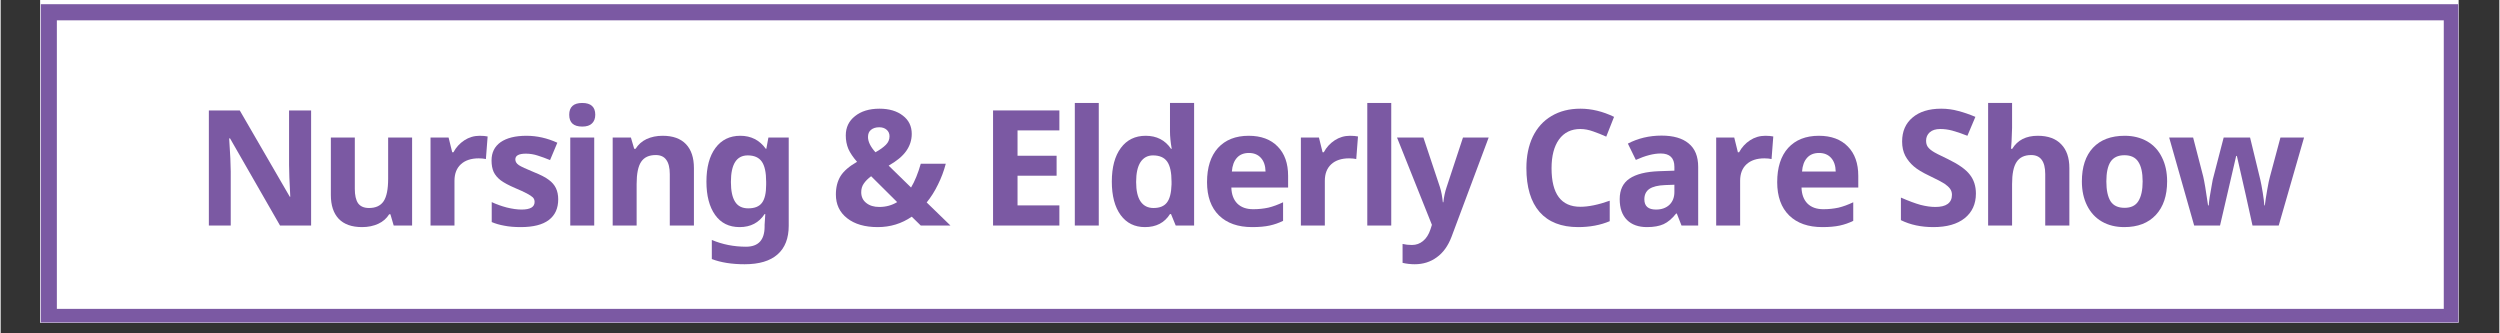 <svg xmlns="http://www.w3.org/2000/svg" xmlns:xlink="http://www.w3.org/1999/xlink" width="300" zoomAndPan="magnify" viewBox="0 0 224.88 30" height="40" preserveAspectRatio="xMidYMid meet" version="1.0"><rect x="0" y="0" width="224.88" height="30" fill="#333333" stroke="none"/><defs><g/><clipPath id="378f20ec59"><path d="M 3.57 0 L 221.195 0 L 221.195 29.031 L 3.57 29.031 Z M 3.57 0 " clip-rule="nonzero"/></clipPath><clipPath id="0b6605d5de"><path d="M 3.57 0.379 L 221.195 0.379 L 221.195 29.031 L 3.57 29.031 Z M 3.57 0.379 " clip-rule="nonzero"/></clipPath><clipPath id="5fd8ae8908"><path d="M 3.605 0.379 L 221.195 0.379 L 221.195 29.031 L 3.605 29.031 Z M 3.605 0.379 " clip-rule="nonzero"/></clipPath></defs><g clip-path="url(#378f20ec59)"><path fill="#ffffff" d="M 3.57 0 L 221.312 0 L 221.312 29.031 L 3.57 29.031 Z M 3.57 0 " fill-opacity="1" fill-rule="nonzero"/><path fill="#ffffff" d="M 3.57 0 L 221.312 0 L 221.312 29.031 L 3.57 29.031 Z M 3.57 0 " fill-opacity="1" fill-rule="nonzero"/></g><g clip-path="url(#0b6605d5de)"><path fill="#ffffff" d="M 3.57 0.379 L 221.348 0.379 L 221.348 29.25 L 3.57 29.25 Z M 3.57 0.379 " fill-opacity="1" fill-rule="nonzero"/></g><g clip-path="url(#5fd8ae8908)"><path stroke-linecap="butt" transform="matrix(0.726, 0, 0, 0.726, 3.605, 0.378)" fill="none" stroke-linejoin="miter" d="M 0.001 0.001 L 299.899 0.001 L 299.899 39.768 L 0.001 39.768 Z M 0.001 0.001 " stroke="#7b59a3" stroke-width="4" stroke-opacity="1" stroke-miterlimit="4"/></g><g fill="#7b59a3" fill-opacity="1"><g transform="translate(17.44, 20.298)"><g><path d="M 10.5 0 L 7.703 0 L 3.203 -7.844 L 3.125 -7.844 C 3.219 -6.457 3.266 -5.469 3.266 -4.875 L 3.266 0 L 1.297 0 L 1.297 -10.359 L 4.078 -10.359 L 8.578 -2.594 L 8.625 -2.594 C 8.551 -3.945 8.516 -4.898 8.516 -5.453 L 8.516 -10.359 L 10.5 -10.359 Z M 10.5 0 "/></g></g></g><g fill="#7b59a3" fill-opacity="1"><g transform="translate(28.623, 20.298)"><g><path d="M 6.75 0 L 6.453 -1.016 L 6.344 -1.016 C 6.113 -0.641 5.785 -0.352 5.359 -0.156 C 4.93 0.039 4.445 0.141 3.906 0.141 C 2.977 0.141 2.273 -0.109 1.797 -0.609 C 1.328 -1.109 1.094 -1.82 1.094 -2.75 L 1.094 -7.922 L 3.25 -7.922 L 3.25 -3.297 C 3.25 -2.723 3.348 -2.289 3.547 -2 C 3.754 -1.719 4.082 -1.578 4.531 -1.578 C 5.133 -1.578 5.57 -1.781 5.844 -2.188 C 6.113 -2.594 6.25 -3.266 6.25 -4.203 L 6.25 -7.922 L 8.406 -7.922 L 8.406 0 Z M 6.75 0 "/></g></g></g><g fill="#7b59a3" fill-opacity="1"><g transform="translate(37.546, 20.298)"><g><path d="M 5.562 -8.078 C 5.852 -8.078 6.094 -8.055 6.281 -8.016 L 6.125 -5.984 C 5.945 -6.023 5.734 -6.047 5.484 -6.047 C 4.797 -6.047 4.258 -5.867 3.875 -5.516 C 3.488 -5.16 3.297 -4.664 3.297 -4.031 L 3.297 0 L 1.141 0 L 1.141 -7.922 L 2.766 -7.922 L 3.094 -6.594 L 3.203 -6.594 C 3.441 -7.039 3.77 -7.398 4.188 -7.672 C 4.602 -7.941 5.062 -8.078 5.562 -8.078 Z M 5.562 -8.078 "/></g></g></g><g fill="#7b59a3" fill-opacity="1"><g transform="translate(43.523, 20.298)"><g><path d="M 6.656 -2.359 C 6.656 -1.547 6.375 -0.926 5.812 -0.5 C 5.25 -0.07 4.406 0.141 3.281 0.141 C 2.707 0.141 2.219 0.098 1.812 0.016 C 1.406 -0.055 1.023 -0.164 0.672 -0.312 L 0.672 -2.109 C 1.066 -1.922 1.516 -1.758 2.016 -1.625 C 2.523 -1.5 2.973 -1.438 3.359 -1.438 C 4.141 -1.438 4.531 -1.664 4.531 -2.125 C 4.531 -2.289 4.477 -2.426 4.375 -2.531 C 4.27 -2.633 4.086 -2.754 3.828 -2.891 C 3.578 -3.023 3.238 -3.18 2.812 -3.359 C 2.207 -3.617 1.758 -3.859 1.469 -4.078 C 1.188 -4.297 0.977 -4.547 0.844 -4.828 C 0.719 -5.109 0.656 -5.453 0.656 -5.859 C 0.656 -6.566 0.926 -7.113 1.469 -7.5 C 2.02 -7.883 2.797 -8.078 3.797 -8.078 C 4.742 -8.078 5.672 -7.867 6.578 -7.453 L 5.922 -5.891 C 5.523 -6.055 5.156 -6.191 4.812 -6.297 C 4.469 -6.41 4.113 -6.469 3.75 -6.469 C 3.113 -6.469 2.797 -6.297 2.797 -5.953 C 2.797 -5.754 2.898 -5.582 3.109 -5.438 C 3.316 -5.301 3.766 -5.094 4.453 -4.812 C 5.078 -4.562 5.531 -4.328 5.812 -4.109 C 6.102 -3.898 6.316 -3.648 6.453 -3.359 C 6.586 -3.078 6.656 -2.742 6.656 -2.359 Z M 6.656 -2.359 "/></g></g></g><g fill="#7b59a3" fill-opacity="1"><g transform="translate(50.123, 20.298)"><g><path d="M 1.047 -9.969 C 1.047 -10.676 1.438 -11.031 2.219 -11.031 C 3 -11.031 3.391 -10.676 3.391 -9.969 C 3.391 -9.633 3.289 -9.375 3.094 -9.188 C 2.906 -9 2.613 -8.906 2.219 -8.906 C 1.438 -8.906 1.047 -9.258 1.047 -9.969 Z M 3.297 0 L 1.141 0 L 1.141 -7.922 L 3.297 -7.922 Z M 3.297 0 "/></g></g></g><g fill="#7b59a3" fill-opacity="1"><g transform="translate(53.94, 20.298)"><g><path d="M 8.453 0 L 6.281 0 L 6.281 -4.625 C 6.281 -5.195 6.176 -5.625 5.969 -5.906 C 5.77 -6.195 5.453 -6.344 5.016 -6.344 C 4.41 -6.344 3.973 -6.141 3.703 -5.734 C 3.43 -5.328 3.297 -4.66 3.297 -3.734 L 3.297 0 L 1.141 0 L 1.141 -7.922 L 2.781 -7.922 L 3.078 -6.906 L 3.203 -6.906 C 3.441 -7.289 3.77 -7.582 4.188 -7.781 C 4.613 -7.977 5.098 -8.078 5.641 -8.078 C 6.555 -8.078 7.254 -7.828 7.734 -7.328 C 8.211 -6.828 8.453 -6.109 8.453 -5.172 Z M 8.453 0 "/></g></g></g><g fill="#7b59a3" fill-opacity="1"><g transform="translate(62.863, 20.298)"><g><path d="M 4.422 -1.547 C 4.992 -1.547 5.406 -1.711 5.656 -2.047 C 5.906 -2.379 6.031 -2.922 6.031 -3.672 L 6.031 -3.938 C 6.031 -4.781 5.898 -5.383 5.641 -5.75 C 5.379 -6.125 4.957 -6.312 4.375 -6.312 C 3.363 -6.312 2.859 -5.516 2.859 -3.922 C 2.859 -3.129 2.984 -2.535 3.234 -2.141 C 3.484 -1.742 3.879 -1.547 4.422 -1.547 Z M 8.062 0.016 C 8.062 1.148 7.727 2.008 7.062 2.594 C 6.395 3.188 5.406 3.484 4.094 3.484 C 2.938 3.484 1.953 3.328 1.141 3.016 L 1.141 1.297 C 2.098 1.703 3.125 1.906 4.219 1.906 C 5.332 1.906 5.891 1.301 5.891 0.094 L 5.891 -0.062 L 5.953 -1.031 L 5.891 -1.031 C 5.379 -0.25 4.629 0.141 3.641 0.141 C 2.691 0.141 1.957 -0.223 1.438 -0.953 C 0.914 -1.691 0.656 -2.691 0.656 -3.953 C 0.656 -5.242 0.926 -6.254 1.469 -6.984 C 2.008 -7.711 2.754 -8.078 3.703 -8.078 C 4.672 -8.078 5.438 -7.688 6 -6.906 L 6.047 -6.906 L 6.234 -7.922 L 8.062 -7.922 Z M 8.062 0.016 "/></g></g></g><g fill="#7b59a3" fill-opacity="1"><g transform="translate(71.432, 20.298)"><g/></g></g><g fill="#7b59a3" fill-opacity="1"><g transform="translate(74.591, 20.298)"><g><path d="M 10.891 0 L 8.219 0 L 7.406 -0.797 C 6.5 -0.172 5.477 0.141 4.344 0.141 C 3.188 0.141 2.27 -0.125 1.594 -0.656 C 0.914 -1.188 0.578 -1.898 0.578 -2.797 C 0.578 -3.441 0.719 -3.992 1 -4.453 C 1.289 -4.91 1.785 -5.336 2.484 -5.734 C 2.129 -6.141 1.867 -6.523 1.703 -6.891 C 1.547 -7.266 1.469 -7.672 1.469 -8.109 C 1.469 -8.828 1.742 -9.406 2.297 -9.844 C 2.848 -10.289 3.582 -10.516 4.5 -10.516 C 5.375 -10.516 6.078 -10.305 6.609 -9.891 C 7.141 -9.484 7.406 -8.938 7.406 -8.25 C 7.406 -7.688 7.238 -7.172 6.906 -6.703 C 6.582 -6.242 6.055 -5.805 5.328 -5.391 L 7.344 -3.422 C 7.676 -3.973 7.969 -4.688 8.219 -5.562 L 10.469 -5.562 C 10.301 -4.914 10.066 -4.289 9.766 -3.688 C 9.473 -3.082 9.133 -2.547 8.75 -2.078 Z M 2.859 -3 C 2.859 -2.594 3.008 -2.27 3.312 -2.031 C 3.613 -1.789 4.004 -1.672 4.484 -1.672 C 5.078 -1.672 5.613 -1.816 6.094 -2.109 L 3.75 -4.438 C 3.469 -4.227 3.25 -4.008 3.094 -3.781 C 2.938 -3.562 2.859 -3.301 2.859 -3 Z M 5.406 -8.031 C 5.406 -8.281 5.316 -8.477 5.141 -8.625 C 4.973 -8.77 4.754 -8.844 4.484 -8.844 C 4.172 -8.844 3.922 -8.766 3.734 -8.609 C 3.555 -8.461 3.469 -8.25 3.469 -7.969 C 3.469 -7.551 3.691 -7.094 4.141 -6.594 C 4.547 -6.82 4.859 -7.047 5.078 -7.266 C 5.297 -7.484 5.406 -7.738 5.406 -8.031 Z M 5.406 -8.031 "/></g></g></g><g fill="#7b59a3" fill-opacity="1"><g transform="translate(84.859, 20.298)"><g/></g></g><g fill="#7b59a3" fill-opacity="1"><g transform="translate(88.018, 20.298)"><g><path d="M 7.266 0 L 1.297 0 L 1.297 -10.359 L 7.266 -10.359 L 7.266 -8.562 L 3.5 -8.562 L 3.5 -6.281 L 7.016 -6.281 L 7.016 -4.484 L 3.5 -4.484 L 3.5 -1.812 L 7.266 -1.812 Z M 7.266 0 "/></g></g></g><g fill="#7b59a3" fill-opacity="1"><g transform="translate(95.532, 20.298)"><g><path d="M 3.297 0 L 1.141 0 L 1.141 -11.031 L 3.297 -11.031 Z M 3.297 0 "/></g></g></g><g fill="#7b59a3" fill-opacity="1"><g transform="translate(99.348, 20.298)"><g><path d="M 3.641 0.141 C 2.711 0.141 1.984 -0.219 1.453 -0.938 C 0.922 -1.664 0.656 -2.672 0.656 -3.953 C 0.656 -5.242 0.926 -6.254 1.469 -6.984 C 2.008 -7.711 2.754 -8.078 3.703 -8.078 C 4.691 -8.078 5.453 -7.688 5.984 -6.906 L 6.047 -6.906 C 5.941 -7.5 5.891 -8.023 5.891 -8.484 L 5.891 -11.031 L 8.062 -11.031 L 8.062 0 L 6.406 0 L 5.984 -1.031 L 5.891 -1.031 C 5.398 -0.25 4.648 0.141 3.641 0.141 Z M 4.406 -1.578 C 4.957 -1.578 5.359 -1.738 5.609 -2.062 C 5.867 -2.383 6.008 -2.93 6.031 -3.703 L 6.031 -3.938 C 6.031 -4.781 5.898 -5.383 5.641 -5.75 C 5.379 -6.125 4.953 -6.312 4.359 -6.312 C 3.879 -6.312 3.504 -6.109 3.234 -5.703 C 2.973 -5.297 2.844 -4.703 2.844 -3.922 C 2.844 -3.141 2.977 -2.551 3.25 -2.156 C 3.52 -1.77 3.906 -1.578 4.406 -1.578 Z M 4.406 -1.578 "/></g></g></g><g fill="#7b59a3" fill-opacity="1"><g transform="translate(107.917, 20.298)"><g><path d="M 4.422 -6.531 C 3.961 -6.531 3.602 -6.383 3.344 -6.094 C 3.082 -5.801 2.93 -5.391 2.891 -4.859 L 5.922 -4.859 C 5.91 -5.391 5.77 -5.801 5.5 -6.094 C 5.238 -6.383 4.879 -6.531 4.422 -6.531 Z M 4.719 0.141 C 3.445 0.141 2.453 -0.207 1.734 -0.906 C 1.016 -1.613 0.656 -2.613 0.656 -3.906 C 0.656 -5.227 0.984 -6.254 1.641 -6.984 C 2.305 -7.711 3.227 -8.078 4.406 -8.078 C 5.52 -8.078 6.391 -7.754 7.016 -7.109 C 7.641 -6.473 7.953 -5.594 7.953 -4.469 L 7.953 -3.422 L 2.844 -3.422 C 2.863 -2.805 3.039 -2.328 3.375 -1.984 C 3.719 -1.641 4.195 -1.469 4.812 -1.469 C 5.289 -1.469 5.742 -1.516 6.172 -1.609 C 6.598 -1.711 7.039 -1.875 7.5 -2.094 L 7.5 -0.422 C 7.125 -0.234 6.723 -0.094 6.297 0 C 5.867 0.094 5.344 0.141 4.719 0.141 Z M 4.719 0.141 "/></g></g></g><g fill="#7b59a3" fill-opacity="1"><g transform="translate(115.878, 20.298)"><g><path d="M 5.562 -8.078 C 5.852 -8.078 6.094 -8.055 6.281 -8.016 L 6.125 -5.984 C 5.945 -6.023 5.734 -6.047 5.484 -6.047 C 4.797 -6.047 4.258 -5.867 3.875 -5.516 C 3.488 -5.16 3.297 -4.664 3.297 -4.031 L 3.297 0 L 1.141 0 L 1.141 -7.922 L 2.766 -7.922 L 3.094 -6.594 L 3.203 -6.594 C 3.441 -7.039 3.77 -7.398 4.188 -7.672 C 4.602 -7.941 5.062 -8.078 5.562 -8.078 Z M 5.562 -8.078 "/></g></g></g><g fill="#7b59a3" fill-opacity="1"><g transform="translate(121.855, 20.298)"><g><path d="M 3.297 0 L 1.141 0 L 1.141 -11.031 L 3.297 -11.031 Z M 3.297 0 "/></g></g></g><g fill="#7b59a3" fill-opacity="1"><g transform="translate(125.671, 20.298)"><g><path d="M 0 -7.922 L 2.375 -7.922 L 3.859 -3.469 C 3.984 -3.082 4.07 -2.625 4.125 -2.094 L 4.172 -2.094 C 4.223 -2.582 4.32 -3.039 4.469 -3.469 L 5.938 -7.922 L 8.25 -7.922 L 4.906 1.016 C 4.594 1.836 4.148 2.453 3.578 2.859 C 3.016 3.273 2.352 3.484 1.594 3.484 C 1.219 3.484 0.852 3.441 0.5 3.359 L 0.5 1.656 C 0.758 1.719 1.039 1.75 1.344 1.75 C 1.727 1.75 2.062 1.629 2.344 1.391 C 2.633 1.16 2.859 0.805 3.016 0.328 L 3.141 -0.062 Z M 0 -7.922 "/></g></g></g><g fill="#7b59a3" fill-opacity="1"><g transform="translate(133.313, 20.298)"><g/></g></g><g fill="#7b59a3" fill-opacity="1"><g transform="translate(136.471, 20.298)"><g><path d="M 5.703 -8.688 C 4.879 -8.688 4.238 -8.375 3.781 -7.75 C 3.332 -7.125 3.109 -6.258 3.109 -5.156 C 3.109 -2.844 3.973 -1.688 5.703 -1.688 C 6.43 -1.688 7.312 -1.867 8.344 -2.234 L 8.344 -0.391 C 7.5 -0.035 6.551 0.141 5.5 0.141 C 3.988 0.141 2.832 -0.312 2.031 -1.219 C 1.238 -2.133 0.844 -3.453 0.844 -5.172 C 0.844 -6.242 1.035 -7.188 1.422 -8 C 1.816 -8.812 2.379 -9.43 3.109 -9.859 C 3.848 -10.297 4.711 -10.516 5.703 -10.516 C 6.711 -10.516 7.723 -10.27 8.734 -9.781 L 8.031 -8 C 7.645 -8.176 7.254 -8.332 6.859 -8.469 C 6.461 -8.613 6.078 -8.688 5.703 -8.688 Z M 5.703 -8.688 "/></g></g></g><g fill="#7b59a3" fill-opacity="1"><g transform="translate(145.104, 20.298)"><g><path d="M 6.172 0 L 5.75 -1.078 L 5.688 -1.078 C 5.32 -0.617 4.945 -0.301 4.562 -0.125 C 4.176 0.051 3.676 0.141 3.062 0.141 C 2.301 0.141 1.703 -0.07 1.266 -0.5 C 0.828 -0.938 0.609 -1.562 0.609 -2.375 C 0.609 -3.207 0.898 -3.82 1.484 -4.219 C 2.078 -4.625 2.969 -4.848 4.156 -4.891 L 5.531 -4.938 L 5.531 -5.281 C 5.531 -6.082 5.117 -6.484 4.297 -6.484 C 3.66 -6.484 2.914 -6.289 2.062 -5.906 L 1.344 -7.375 C 2.258 -7.852 3.27 -8.094 4.375 -8.094 C 5.438 -8.094 6.25 -7.859 6.812 -7.391 C 7.383 -6.93 7.672 -6.227 7.672 -5.281 L 7.672 0 Z M 5.531 -3.672 L 4.688 -3.641 C 4.062 -3.617 3.594 -3.504 3.281 -3.297 C 2.977 -3.086 2.828 -2.773 2.828 -2.359 C 2.828 -1.742 3.176 -1.438 3.875 -1.438 C 4.375 -1.438 4.773 -1.578 5.078 -1.859 C 5.379 -2.148 5.531 -2.535 5.531 -3.016 Z M 5.531 -3.672 "/></g></g></g><g fill="#7b59a3" fill-opacity="1"><g transform="translate(153.255, 20.298)"><g><path d="M 5.562 -8.078 C 5.852 -8.078 6.094 -8.055 6.281 -8.016 L 6.125 -5.984 C 5.945 -6.023 5.734 -6.047 5.484 -6.047 C 4.797 -6.047 4.258 -5.867 3.875 -5.516 C 3.488 -5.16 3.297 -4.664 3.297 -4.031 L 3.297 0 L 1.141 0 L 1.141 -7.922 L 2.766 -7.922 L 3.094 -6.594 L 3.203 -6.594 C 3.441 -7.039 3.77 -7.398 4.188 -7.672 C 4.602 -7.941 5.062 -8.078 5.562 -8.078 Z M 5.562 -8.078 "/></g></g></g><g fill="#7b59a3" fill-opacity="1"><g transform="translate(159.232, 20.298)"><g><path d="M 4.422 -6.531 C 3.961 -6.531 3.602 -6.383 3.344 -6.094 C 3.082 -5.801 2.93 -5.391 2.891 -4.859 L 5.922 -4.859 C 5.91 -5.391 5.77 -5.801 5.5 -6.094 C 5.238 -6.383 4.879 -6.531 4.422 -6.531 Z M 4.719 0.141 C 3.445 0.141 2.453 -0.207 1.734 -0.906 C 1.016 -1.613 0.656 -2.613 0.656 -3.906 C 0.656 -5.227 0.984 -6.254 1.641 -6.984 C 2.305 -7.711 3.227 -8.078 4.406 -8.078 C 5.52 -8.078 6.391 -7.754 7.016 -7.109 C 7.641 -6.473 7.953 -5.594 7.953 -4.469 L 7.953 -3.422 L 2.844 -3.422 C 2.863 -2.805 3.039 -2.328 3.375 -1.984 C 3.719 -1.641 4.195 -1.469 4.812 -1.469 C 5.289 -1.469 5.742 -1.516 6.172 -1.609 C 6.598 -1.711 7.039 -1.875 7.5 -2.094 L 7.5 -0.422 C 7.125 -0.234 6.723 -0.094 6.297 0 C 5.867 0.094 5.344 0.141 4.719 0.141 Z M 4.719 0.141 "/></g></g></g><g fill="#7b59a3" fill-opacity="1"><g transform="translate(167.192, 20.298)"><g/></g></g><g fill="#7b59a3" fill-opacity="1"><g transform="translate(170.35, 20.298)"><g><path d="M 7.422 -2.875 C 7.422 -1.938 7.082 -1.195 6.406 -0.656 C 5.738 -0.125 4.801 0.141 3.594 0.141 C 2.488 0.141 1.516 -0.066 0.672 -0.484 L 0.672 -2.516 C 1.367 -2.211 1.957 -1.992 2.438 -1.859 C 2.926 -1.734 3.367 -1.672 3.766 -1.672 C 4.254 -1.672 4.625 -1.758 4.875 -1.938 C 5.133 -2.125 5.266 -2.398 5.266 -2.766 C 5.266 -2.973 5.207 -3.156 5.094 -3.312 C 4.977 -3.469 4.812 -3.617 4.594 -3.766 C 4.375 -3.91 3.926 -4.145 3.25 -4.469 C 2.613 -4.77 2.141 -5.055 1.828 -5.328 C 1.516 -5.598 1.258 -5.914 1.062 -6.281 C 0.875 -6.645 0.781 -7.07 0.781 -7.562 C 0.781 -8.477 1.094 -9.195 1.719 -9.719 C 2.344 -10.25 3.203 -10.516 4.297 -10.516 C 4.836 -10.516 5.348 -10.445 5.828 -10.312 C 6.316 -10.188 6.832 -10.008 7.375 -9.781 L 6.656 -8.078 C 6.102 -8.297 5.645 -8.453 5.281 -8.547 C 4.926 -8.641 4.57 -8.688 4.219 -8.688 C 3.801 -8.688 3.484 -8.586 3.266 -8.391 C 3.047 -8.191 2.938 -7.941 2.938 -7.641 C 2.938 -7.441 2.977 -7.27 3.062 -7.125 C 3.156 -6.977 3.301 -6.836 3.5 -6.703 C 3.695 -6.566 4.16 -6.328 4.891 -5.984 C 5.859 -5.516 6.52 -5.047 6.875 -4.578 C 7.238 -4.117 7.422 -3.551 7.422 -2.875 Z M 7.422 -2.875 "/></g></g></g><g fill="#7b59a3" fill-opacity="1"><g transform="translate(177.73, 20.298)"><g><path d="M 8.453 0 L 6.281 0 L 6.281 -4.625 C 6.281 -5.77 5.859 -6.344 5.016 -6.344 C 4.41 -6.344 3.973 -6.133 3.703 -5.719 C 3.43 -5.312 3.297 -4.648 3.297 -3.734 L 3.297 0 L 1.141 0 L 1.141 -11.031 L 3.297 -11.031 L 3.297 -8.781 C 3.297 -8.602 3.281 -8.191 3.25 -7.547 L 3.203 -6.906 L 3.312 -6.906 C 3.789 -7.688 4.555 -8.078 5.609 -8.078 C 6.535 -8.078 7.238 -7.82 7.719 -7.312 C 8.207 -6.812 8.453 -6.098 8.453 -5.172 Z M 8.453 0 "/></g></g></g><g fill="#7b59a3" fill-opacity="1"><g transform="translate(186.653, 20.298)"><g><path d="M 2.859 -3.969 C 2.859 -3.188 2.984 -2.594 3.234 -2.188 C 3.492 -1.789 3.914 -1.594 4.5 -1.594 C 5.07 -1.594 5.484 -1.789 5.734 -2.188 C 5.992 -2.594 6.125 -3.188 6.125 -3.969 C 6.125 -4.758 5.992 -5.348 5.734 -5.734 C 5.484 -6.129 5.066 -6.328 4.484 -6.328 C 3.91 -6.328 3.492 -6.129 3.234 -5.734 C 2.984 -5.348 2.859 -4.758 2.859 -3.969 Z M 8.328 -3.969 C 8.328 -2.688 7.988 -1.68 7.312 -0.953 C 6.633 -0.223 5.688 0.141 4.469 0.141 C 3.707 0.141 3.035 -0.023 2.453 -0.359 C 1.879 -0.691 1.438 -1.172 1.125 -1.797 C 0.812 -2.422 0.656 -3.145 0.656 -3.969 C 0.656 -5.27 0.988 -6.281 1.656 -7 C 2.332 -7.719 3.285 -8.078 4.516 -8.078 C 5.273 -8.078 5.945 -7.91 6.531 -7.578 C 7.113 -7.242 7.555 -6.766 7.859 -6.141 C 8.172 -5.523 8.328 -4.801 8.328 -3.969 Z M 8.328 -3.969 "/></g></g></g><g fill="#7b59a3" fill-opacity="1"><g transform="translate(195.024, 20.298)"><g><path d="M 7.641 0 L 7.031 -2.766 L 6.234 -6.266 L 6.172 -6.266 L 4.719 0 L 2.391 0 L 0.141 -7.922 L 2.297 -7.922 L 3.203 -4.422 C 3.305 -4.004 3.453 -3.133 3.641 -1.812 L 3.703 -1.812 C 3.723 -2.176 3.805 -2.742 3.953 -3.516 L 4.062 -4.125 L 5.047 -7.922 L 7.422 -7.922 L 8.344 -4.125 C 8.406 -3.863 8.477 -3.477 8.562 -2.969 C 8.645 -2.469 8.691 -2.082 8.703 -1.812 L 8.75 -1.812 C 8.801 -2.227 8.875 -2.703 8.969 -3.234 C 9.062 -3.773 9.145 -4.172 9.219 -4.422 L 10.156 -7.922 L 12.281 -7.922 L 10 0 Z M 7.641 0 "/></g></g></g></svg>